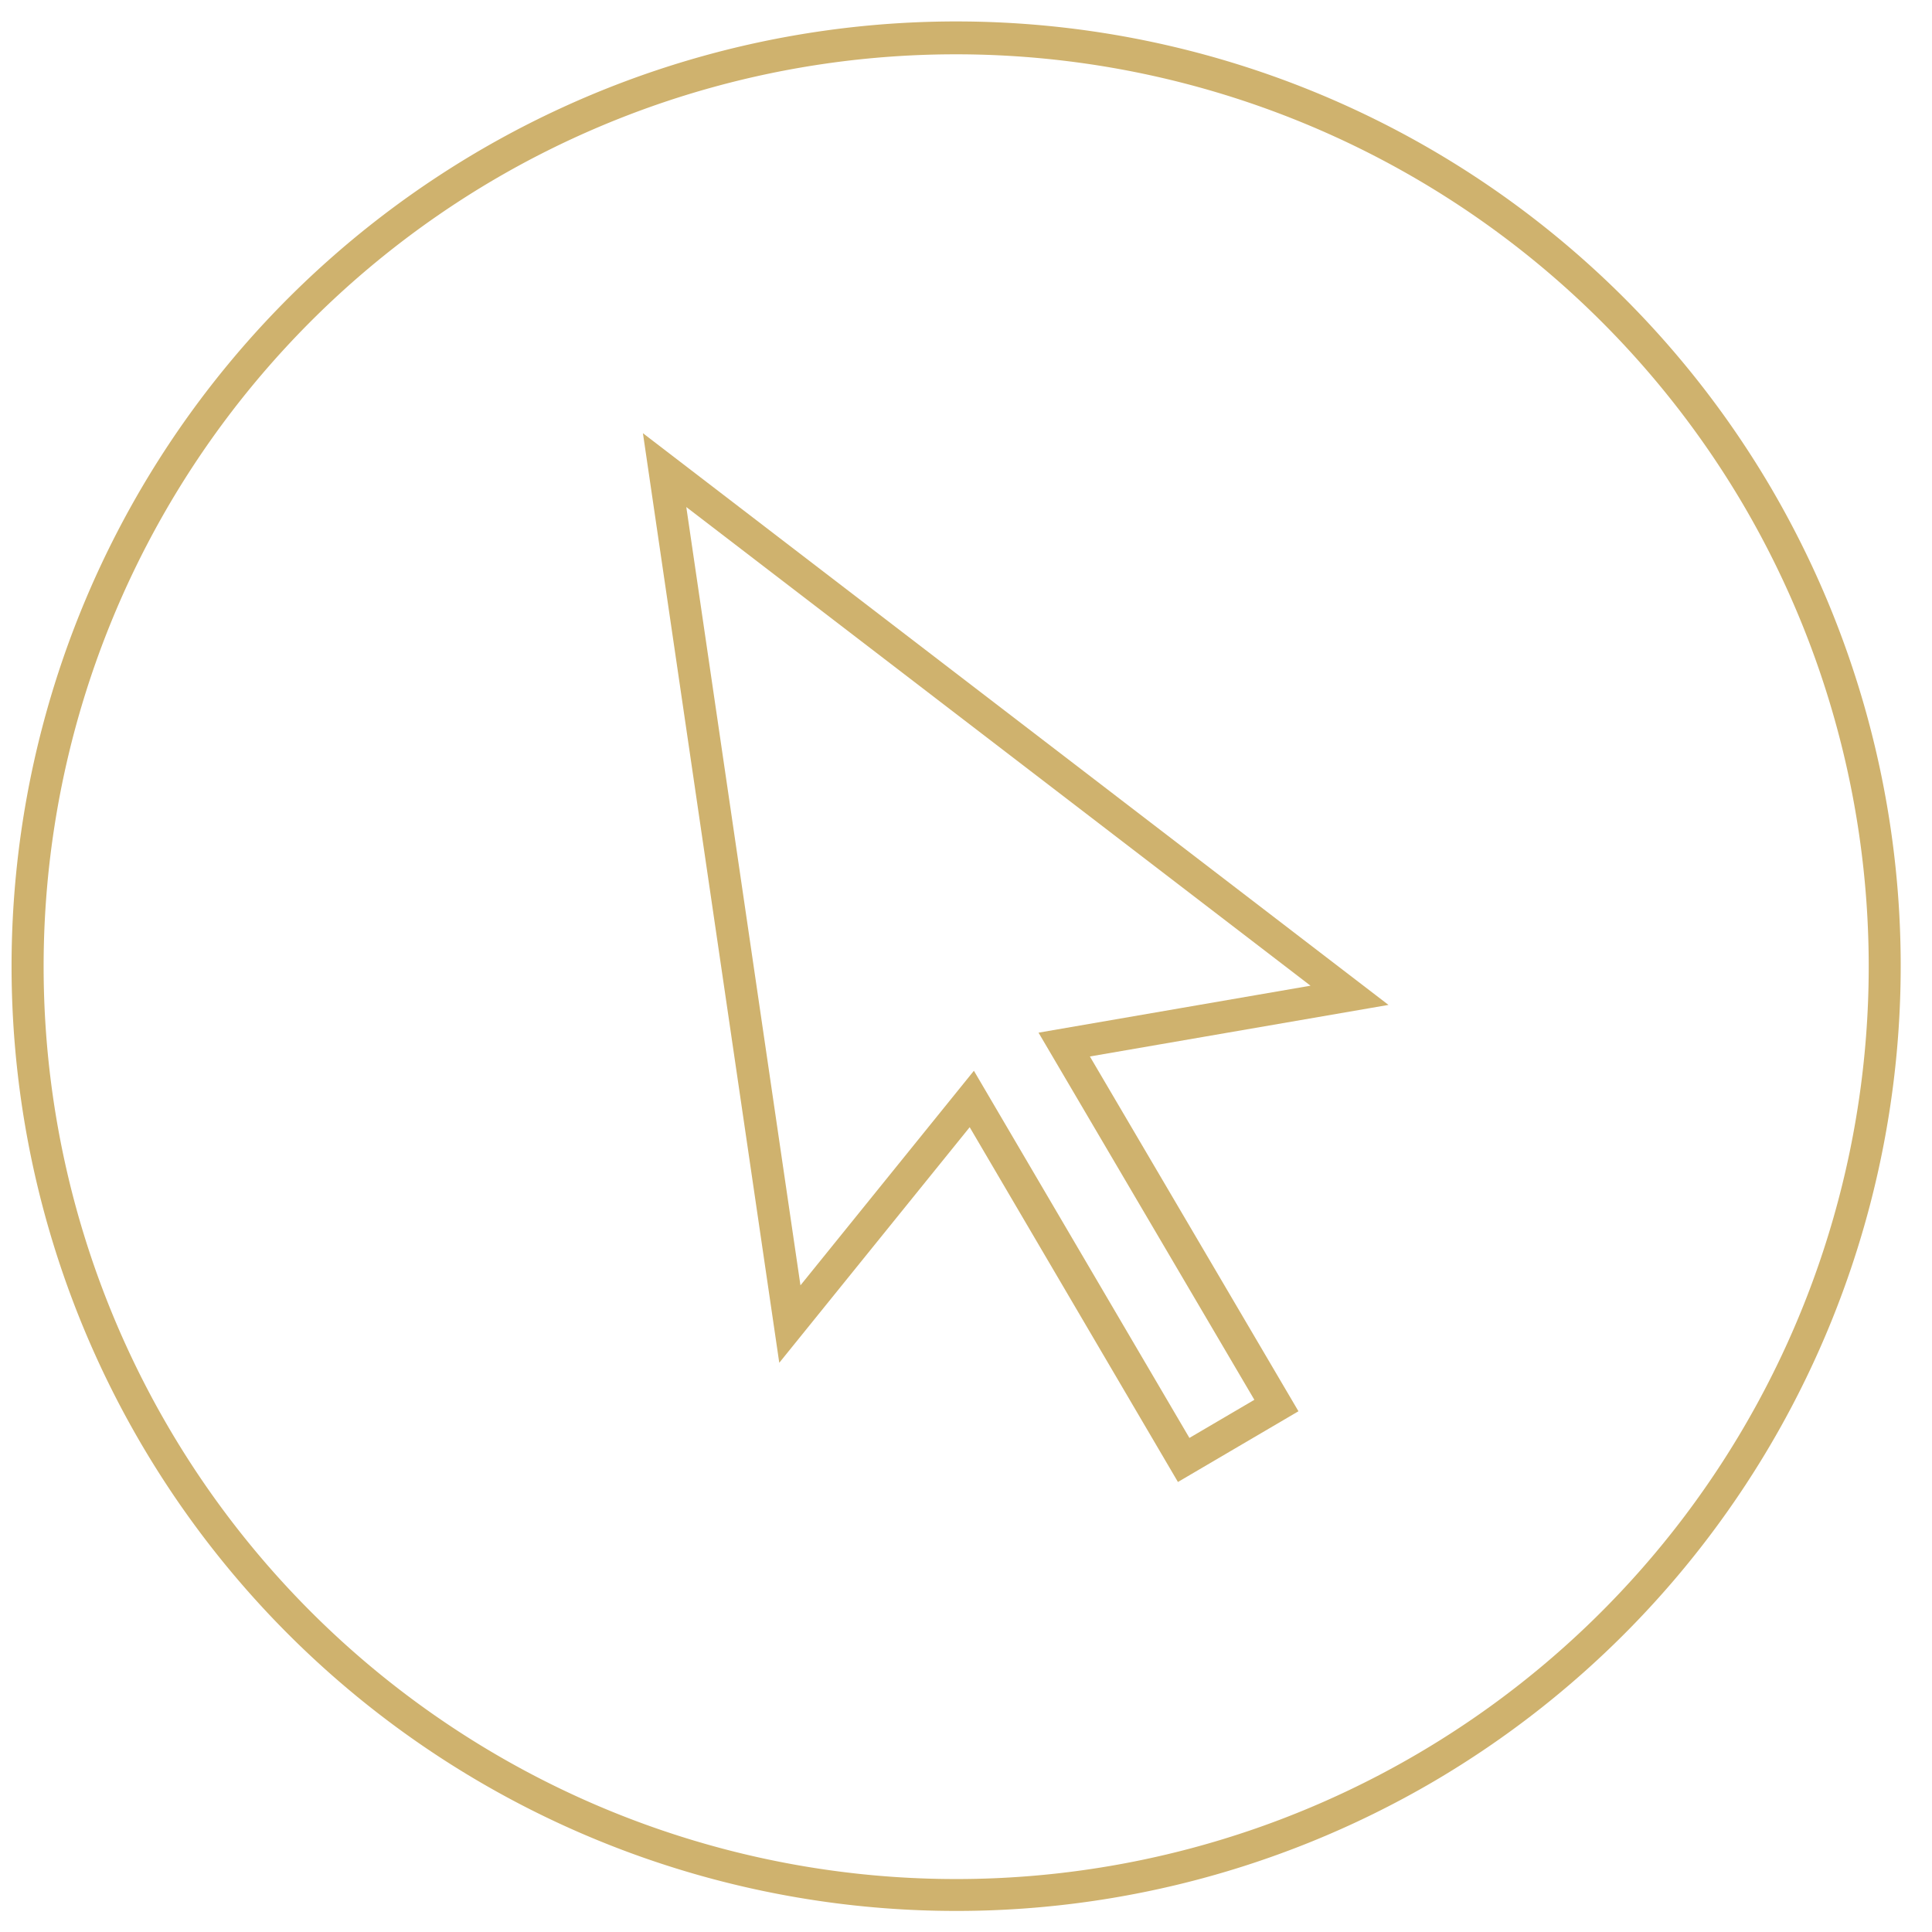 <svg id="Layer_1" data-name="Layer 1" xmlns="http://www.w3.org/2000/svg" width="60" height="60" viewBox="0 0 60 60"><defs><style>.cls-1{fill:#cfb26e;}.cls-2{fill:none;stroke:#cfb26e;stroke-miterlimit:10;}</style></defs><path class="cls-1" d="M44.55,55.31A29.34,29.34,0,1,1,55,15.15,29.37,29.37,0,0,1,44.55,55.31ZM15.34,5.58A28.34,28.34,0,1,0,54.13,15.66,28.37,28.37,0,0,0,15.34,5.58Z"/><polygon class="cls-2" points="39.64 43.65 33.05 32.44 41.91 30.91 20.64 14.6 24.53 41.12 30.18 34.13 36.76 45.34 39.64 43.65"/></svg>